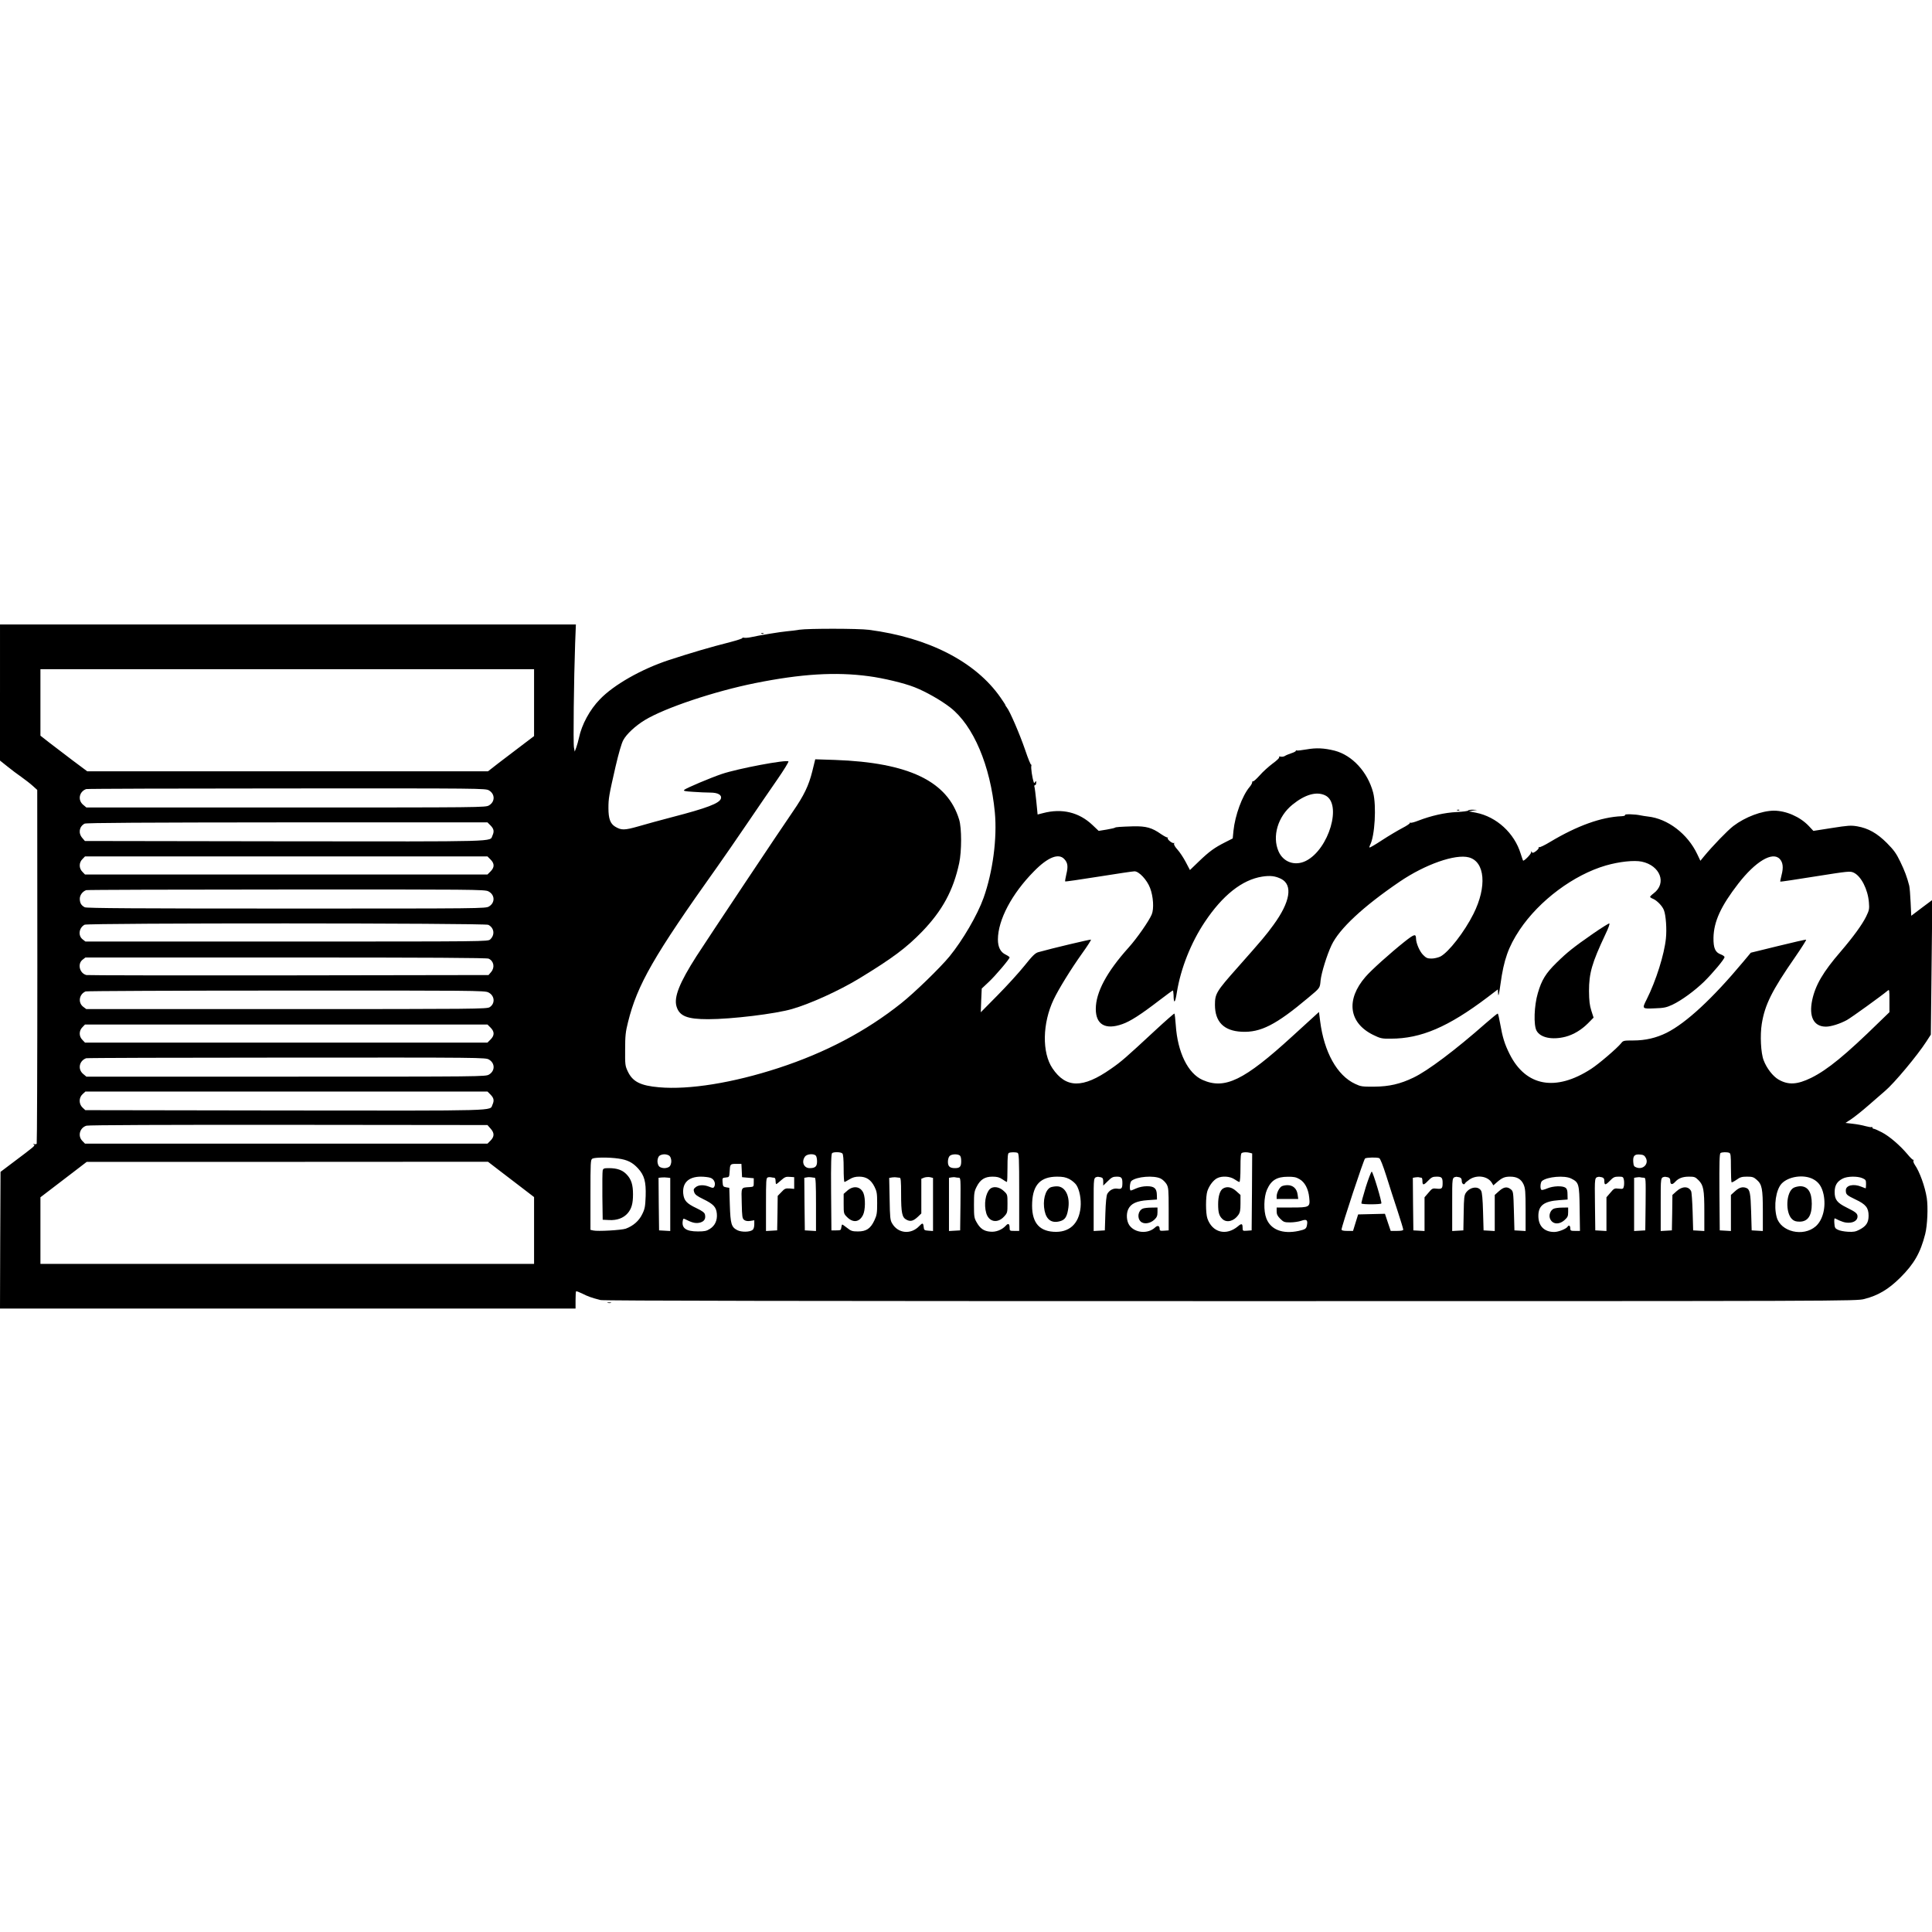 <?xml version="1.0" standalone="no"?>
<!DOCTYPE svg PUBLIC "-//W3C//DTD SVG 20010904//EN"
 "http://www.w3.org/TR/2001/REC-SVG-20010904/DTD/svg10.dtd">
<svg version="1.0" xmlns="http://www.w3.org/2000/svg"
 width="1816pt" height="1816pt" viewBox="0 0 1816 1816"
 preserveAspectRatio="xMidYMid meet">
<g transform="translate(0,1816) scale(0.1,-0.1)"
fill="#000000" stroke="none">
<path d="M0 11650 l0 -639 69 -55 c38 -31 98 -76 133 -100 35 -25 83 -62 106
-83 l42 -38 1 -1658 c0 -911 -3 -1661 -6 -1667 -3 -5 -13 -7 -23 -4 -13 5 -14
4 -4 -4 15 -10 14 -11 -203 -174 l-110 -83 -3 -643 -2 -642 2705 0 2705 0 0
78 c0 43 2 81 5 84 3 3 29 -7 58 -21 50 -26 89 -40 172 -61 27 -7 1965 -10
5921 -10 5814 0 5882 0 5958 20 130 33 227 91 337 200 130 129 190 233 235
410 21 83 28 253 15 339 -17 109 -68 249 -113 313 -11 16 -16 34 -12 40 4 7 4
10 0 6 -5 -4 -30 20 -56 52 -71 84 -169 169 -242 207 -34 18 -69 33 -75 33 -7
0 -13 5 -13 11 0 5 -4 8 -8 5 -5 -3 -31 2 -58 9 -27 8 -80 18 -118 22 l-69 8
56 37 c31 21 104 79 162 130 59 51 128 111 153 133 86 72 306 336 389 465 l42
65 7 633 7 633 -99 -74 -99 -75 -6 126 c-3 70 -9 141 -13 157 -21 81 -42 138
-84 225 -38 79 -60 109 -126 176 -93 93 -176 139 -279 157 -59 10 -87 8 -239
-16 l-173 -27 -44 47 c-82 86 -213 143 -328 143 -113 -1 -268 -59 -380 -144
-56 -43 -196 -188 -279 -289 l-31 -38 -30 63 c-90 190 -277 333 -463 353 -25
3 -56 8 -70 11 -49 11 -151 14 -145 4 4 -6 -10 -11 -32 -12 -193 -8 -419 -90
-673 -242 -51 -31 -97 -53 -103 -49 -5 3 -7 2 -4 -4 3 -5 -8 -20 -25 -33 -25
-18 -32 -20 -40 -9 -7 11 -8 11 -6 -2 3 -14 -68 -87 -76 -78 -2 2 -11 31 -22
64 -59 194 -227 348 -421 386 l-68 13 40 7 40 6 -42 2 c-24 0 -43 -3 -43 -8 0
-4 -48 -11 -107 -14 -113 -5 -243 -35 -362 -81 -35 -14 -69 -23 -75 -19 -6 3
-8 3 -4 -2 4 -4 -27 -26 -70 -48 -42 -22 -128 -73 -191 -114 -62 -41 -115 -72
-118 -69 -3 2 0 13 5 23 45 84 61 368 29 493 -51 193 -196 351 -362 394 -100
25 -173 28 -264 12 -47 -8 -88 -13 -93 -10 -4 3 -8 1 -8 -4 0 -5 -19 -15 -42
-22 -24 -8 -51 -19 -61 -26 -10 -6 -28 -9 -39 -6 -14 3 -19 1 -14 -6 3 -6 -24
-32 -63 -60 -37 -28 -92 -77 -121 -111 -30 -33 -57 -58 -62 -55 -4 3 -8 -1 -8
-10 0 -8 -11 -28 -25 -44 -69 -82 -136 -266 -151 -411 l-7 -72 -71 -36 c-101
-51 -149 -86 -246 -179 l-85 -82 -40 76 c-22 42 -57 94 -77 116 -22 24 -36 47
-32 56 3 8 2 11 -2 7 -11 -10 -65 33 -58 46 4 7 4 9 0 5 -4 -3 -32 11 -63 32
-85 60 -140 75 -258 73 -128 -4 -169 -7 -175 -13 -3 -3 -38 -11 -79 -18 l-74
-12 -58 55 c-126 120 -287 159 -465 112 l-51 -13 -12 123 c-7 68 -15 131 -18
139 -3 7 0 14 6 14 6 0 11 10 11 23 0 17 -2 19 -10 7 -8 -13 -10 -13 -14 0
-14 41 -27 133 -22 152 3 13 3 17 0 9 -4 -7 -30 56 -58 140 -50 146 -144 365
-173 400 -7 8 -13 18 -13 22 0 3 -21 35 -46 71 -234 336 -676 563 -1237 636
-98 13 -572 13 -652 1 -33 -6 -87 -12 -120 -15 -58 -5 -259 -38 -340 -56 -23
-5 -52 -7 -65 -4 -14 2 -19 1 -11 -2 7 -4 -45 -21 -117 -40 -186 -47 -362 -99
-577 -169 -257 -85 -518 -233 -648 -370 -93 -96 -169 -235 -195 -360 -6 -27
-17 -68 -25 -90 l-15 -40 -7 39 c-8 38 -1 643 11 979 l7 177 -2707 0 -2706 0
0 -640z m5020 -95 l0 -314 -116 -88 c-64 -48 -161 -123 -217 -165 l-100 -78
-1884 0 -1883 0 -138 103 c-75 57 -174 132 -219 167 l-83 65 0 312 0 313 2320
0 2320 0 0 -315z m3146 249 c136 -18 330 -64 429 -103 105 -41 248 -122 337
-191 218 -170 377 -546 419 -985 23 -244 -19 -561 -106 -805 -58 -162 -196
-398 -320 -550 -87 -106 -331 -343 -455 -441 -330 -263 -712 -464 -1153 -608
-429 -140 -840 -206 -1122 -181 -175 15 -249 53 -294 149 -25 53 -26 64 -25
206 0 128 4 166 27 257 87 352 242 622 838 1459 57 81 183 262 279 404 96 141
225 330 287 419 61 88 108 165 104 169 -18 19 -475 -67 -626 -118 -104 -35
-336 -133 -353 -149 -11 -11 5 -14 85 -19 54 -4 126 -7 159 -7 72 0 111 -22
100 -57 -14 -44 -132 -89 -456 -173 -107 -28 -251 -67 -318 -87 -133 -38 -162
-38 -220 -3 -46 28 -63 76 -63 174 0 93 5 119 67 391 29 124 56 219 73 249 30
56 114 134 201 187 189 115 655 271 1038 348 433 87 757 107 1068 65z m-3569
-1074 c57 -34 57 -106 0 -140 -32 -20 -61 -20 -1909 -20 l-1876 0 -31 26 c-52
44 -37 123 29 147 8 3 856 6 1885 6 1842 1 1870 1 1902 -19z m7859 -46 c162
-77 36 -507 -181 -616 -102 -51 -212 -13 -257 89 -62 141 -7 328 130 439 118
96 226 127 308 88z m-7845 -283 c31 -32 36 -55 18 -95 -28 -60 100 -56 -1954
-54 l-1877 3 -24 28 c-40 46 -30 107 21 135 14 8 559 11 1903 12 l1884 0 29
-29z m0 -320 c38 -38 38 -74 0 -112 l-29 -29 -1892 0 -1891 0 -24 25 c-34 33
-34 87 0 120 l24 25 1891 0 1892 0 29 -29z m5393 4 c33 -35 37 -70 19 -143 -8
-35 -13 -65 -11 -67 2 -3 143 18 314 45 170 27 322 50 338 50 42 0 117 -80
146 -156 31 -80 38 -196 16 -249 -26 -62 -138 -223 -216 -310 -208 -231 -310
-423 -310 -579 0 -147 91 -199 250 -142 74 26 170 87 347 223 67 51 124 93
127 93 3 0 6 -19 7 -42 1 -90 15 -79 31 24 36 224 132 466 262 661 168 252
351 397 539 427 77 12 124 6 179 -21 112 -57 86 -217 -72 -433 -70 -96 -98
-130 -339 -402 -198 -223 -211 -245 -211 -349 0 -160 84 -245 251 -253 178 -9
323 65 625 319 114 95 110 90 117 163 7 70 59 239 103 332 73 154 297 363 641
597 240 163 523 262 650 228 152 -41 171 -276 43 -531 -85 -170 -234 -361
-311 -401 -21 -10 -58 -19 -83 -19 -38 0 -51 5 -80 35 -32 32 -66 110 -66 154
-1 46 -17 41 -106 -29 -139 -111 -314 -268 -369 -332 -186 -215 -157 -432 71
-545 70 -34 81 -37 167 -36 284 0 540 110 909 389 l97 74 3 -43 c2 -29 9 -1
22 93 31 229 74 350 180 510 185 276 508 517 811 605 126 36 264 51 337 36
173 -37 237 -202 113 -297 -19 -14 -35 -30 -35 -34 0 -4 13 -13 29 -19 37 -16
87 -68 101 -106 19 -48 28 -179 19 -265 -15 -151 -93 -398 -180 -572 -46 -91
-46 -91 74 -86 89 3 110 8 167 34 88 42 209 131 298 217 83 82 192 212 192
231 0 6 -16 18 -35 25 -53 19 -70 59 -69 156 3 153 69 297 233 509 162 209
322 305 390 232 30 -32 36 -80 17 -151 -8 -32 -14 -60 -12 -62 1 -2 150 20
329 49 316 50 328 51 362 35 69 -33 132 -156 142 -279 5 -62 3 -73 -26 -133
-38 -77 -121 -191 -240 -330 -166 -192 -237 -315 -267 -455 -33 -158 15 -250
129 -250 48 0 133 27 197 62 46 26 323 226 383 276 16 14 17 9 17 -93 l0 -109
-93 -90 c-322 -315 -489 -451 -642 -527 -133 -65 -216 -69 -308 -16 -53 31
-111 106 -139 180 -27 67 -35 238 -18 343 29 180 95 313 313 627 60 87 107
161 104 164 -3 3 -121 -24 -263 -59 l-257 -63 -71 -85 c-288 -345 -535 -574
-719 -667 -98 -49 -201 -73 -315 -73 -89 0 -95 -1 -114 -26 -37 -46 -209 -194
-282 -241 -333 -216 -614 -165 -766 139 -47 94 -66 155 -89 285 -9 52 -19 95
-23 96 -3 1 -53 -39 -110 -89 -288 -254 -549 -450 -682 -513 -124 -60 -229
-84 -366 -85 -116 -1 -129 1 -182 26 -170 79 -292 298 -329 589 l-11 87 -251
-229 c-454 -415 -634 -502 -843 -410 -138 61 -235 260 -252 514 -4 59 -10 108
-13 110 -4 1 -85 -70 -180 -158 -278 -258 -319 -294 -416 -361 -265 -186 -423
-184 -550 4 -100 148 -95 424 11 647 46 97 163 287 268 434 49 68 86 126 83
129 -4 4 -367 -82 -495 -118 -29 -8 -55 -33 -130 -127 -52 -65 -166 -190 -253
-278 l-158 -160 4 112 5 111 67 63 c63 59 195 215 195 230 0 4 -17 16 -37 26
-49 23 -73 71 -73 143 1 184 131 430 340 641 129 132 231 172 284 114z m-5414
-303 c62 -31 66 -106 7 -142 -32 -20 -61 -20 -1905 -20 -1405 0 -1879 3 -1895
12 -33 17 -46 39 -47 79 0 35 25 69 60 82 8 3 854 6 1880 6 1756 1 1867 0
1900 -17z m0 -315 c55 -28 64 -94 18 -137 -22 -20 -27 -20 -1914 -20 l-1891 0
-27 21 c-44 35 -34 108 19 137 31 17 3761 16 3795 -1z m3 -318 c49 -22 60 -83
23 -126 l-24 -28 -1879 -3 c-1033 -1 -1888 0 -1901 3 -64 16 -86 105 -36 144
l27 21 1883 0 c1359 0 1890 -3 1907 -11z m-3 -317 c60 -29 67 -104 13 -139
-26 -17 -128 -18 -1909 -18 l-1883 0 -28 21 c-52 39 -40 119 22 145 11 4 859
8 1885 8 1756 1 1867 0 1900 -17z m21 -331 c38 -38 38 -74 0 -112 l-29 -29
-1892 0 -1891 0 -24 25 c-34 33 -34 87 0 120 l24 25 1891 0 1892 0 29 -29z
m-14 -301 c57 -34 57 -106 0 -140 -32 -20 -61 -20 -1909 -20 l-1876 0 -31 26
c-52 44 -37 123 29 147 8 3 856 6 1885 6 1842 1 1870 1 1902 -19z m14 -329
c31 -32 36 -55 18 -95 -28 -60 100 -56 -1952 -54 l-1875 3 -26 24 c-36 34 -36
93 0 126 l27 25 1889 0 1890 0 29 -29z m0 -319 c37 -41 37 -75 0 -113 l-29
-29 -1892 0 -1891 0 -24 25 c-47 46 -26 125 38 144 19 6 768 9 1900 8 l1869
-2 29 -33z m3307 -234 c8 -8 12 -54 12 -140 0 -70 3 -128 8 -128 4 0 25 12 47
25 29 18 54 25 91 25 67 0 111 -29 144 -95 22 -44 25 -63 25 -155 0 -92 -3
-112 -26 -161 -36 -77 -76 -104 -154 -104 -53 0 -66 4 -102 33 -22 17 -43 32
-46 32 -3 0 -7 -12 -9 -27 -3 -26 -6 -28 -48 -28 l-45 0 -3 359 c-2 281 1 361
10 368 20 12 82 10 96 -4z m1646 6 c14 -5 16 -47 16 -370 l0 -364 -45 0 c-43
0 -45 1 -45 29 0 39 -13 46 -36 20 -36 -39 -93 -62 -147 -56 -59 5 -94 29
-127 88 -23 40 -25 54 -25 164 0 108 2 125 25 170 34 68 77 95 149 95 44 0 65
-6 93 -25 20 -14 39 -25 42 -25 4 0 6 60 6 134 0 98 3 136 13 139 18 8 63 8
81 1z m2184 0 l22 -6 -2 -362 -3 -361 -42 -3 c-41 -3 -43 -2 -43 26 0 42 -9
45 -44 15 -110 -92 -241 -59 -287 74 -17 49 -17 207 0 258 18 52 55 101 91
120 46 24 121 19 164 -10 20 -14 41 -25 46 -25 6 0 10 56 10 134 0 98 3 136
13 139 17 8 48 8 75 1z m4506 0 c14 -5 16 -27 16 -138 0 -73 3 -135 6 -139 3
-3 24 8 47 24 33 24 50 29 98 29 50 0 63 -4 92 -30 49 -43 57 -83 57 -294 l0
-187 -52 3 -53 3 -5 175 c-5 176 -12 211 -46 224 -35 13 -65 5 -104 -30 l-40
-36 0 -170 0 -169 -52 3 -53 3 -3 359 c-2 281 1 361 10 368 15 9 60 10 82 2z
m-9960 -30 c9 -8 16 -31 16 -49 0 -18 -7 -41 -16 -49 -8 -9 -31 -16 -49 -16
-18 0 -41 7 -49 16 -9 8 -16 31 -16 49 0 18 7 41 16 49 8 9 31 16 49 16 18 0
41 -7 49 -16z m1374 4 c7 -7 12 -31 12 -55 0 -47 -17 -63 -69 -63 -55 0 -80
58 -45 108 17 25 81 31 102 10z m1352 2 c10 -6 15 -25 15 -55 0 -51 -13 -65
-58 -65 -49 0 -67 16 -67 60 0 22 7 45 16 54 17 18 71 21 94 6z m6449 -22 c32
-56 -23 -115 -86 -92 -24 8 -28 16 -31 52 -4 57 11 74 62 70 32 -2 44 -9 55
-30z m-9656 -8 c85 -12 132 -36 184 -92 60 -66 76 -125 72 -261 -4 -99 -7
-119 -33 -171 -30 -62 -84 -109 -154 -135 -41 -14 -265 -27 -306 -17 l-26 6 0
330 c0 303 1 330 18 339 22 13 157 14 245 1z m7151 4 c10 -4 34 -65 67 -168
27 -88 75 -235 105 -326 30 -91 54 -171 54 -178 0 -8 -19 -12 -59 -12 l-59 0
-27 80 -27 81 -126 -3 -126 -3 -24 -77 -24 -78 -54 0 c-37 0 -54 4 -54 13 0
29 209 660 221 668 16 10 110 12 133 3z m-8277 -111 c56 -43 154 -118 217
-166 l116 -89 0 -314 0 -314 -2320 0 -2320 0 0 313 0 313 153 117 c83 64 181
138 217 166 l65 50 1886 0 1886 1 100 -77z m2285 -5 l3 -63 55 -5 55 -5 0 -40
c0 -39 -1 -40 -35 -43 -88 -6 -82 5 -78 -153 3 -127 5 -142 23 -156 14 -10 32
-13 58 -9 l37 6 0 -39 c0 -22 -6 -44 -15 -51 -26 -22 -106 -23 -145 -3 -56 29
-64 58 -70 238 l-5 160 -30 5 c-27 5 -30 9 -33 47 -3 41 -2 42 30 45 32 3 33
4 36 53 4 73 5 75 61 75 l50 0 3 -62z m-672 -320 l0 -249 -52 3 -53 3 -3 247
-2 247 27 3 c16 2 40 1 56 -1 l27 -3 0 -250z m378 251 c36 -12 53 -56 34 -87
-7 -10 -16 -9 -45 3 -49 20 -100 19 -128 -4 -20 -16 -22 -23 -14 -47 8 -23 27
-37 85 -65 96 -47 122 -74 128 -137 6 -63 -18 -114 -67 -144 -29 -19 -50 -23
-111 -23 -112 0 -155 31 -142 102 4 22 4 22 41 4 54 -27 89 -33 127 -21 36 12
49 37 40 75 -4 17 -26 33 -78 58 -95 45 -119 72 -126 138 -9 101 50 158 164
159 34 0 75 -5 92 -11z m598 1 c9 0 14 -11 14 -30 0 -16 3 -30 6 -30 4 0 24
16 46 36 34 30 45 35 81 32 l42 -3 0 -55 0 -55 -43 4 c-38 2 -47 -1 -77 -34
l-35 -36 -2 -162 -3 -162 -52 -3 -53 -3 0 250 c0 229 1 250 18 254 9 3 23 3
30 1 8 -2 20 -4 28 -4z m382 0 c9 0 12 -57 12 -251 l0 -250 -52 3 -53 3 -3
247 -2 247 22 4 c13 3 32 3 43 1 11 -2 26 -4 33 -4z m798 0 c11 0 14 -28 14
-152 0 -180 9 -222 51 -243 37 -20 64 -12 107 28 l32 31 0 163 0 163 27 11
c14 5 39 7 55 4 l28 -7 0 -249 0 -250 -42 3 c-40 3 -43 5 -46 36 -4 38 -11 40
-41 8 -78 -83 -200 -71 -255 24 -19 31 -21 55 -24 232 l-4 196 29 5 c15 2 34
2 41 0 8 -1 20 -3 28 -3z m555 0 c19 0 19 -8 17 -247 l-3 -248 -52 -3 -53 -3
0 250 0 250 23 4 c12 2 28 3 35 1 8 -2 22 -4 33 -4z m1039 -12 c25 -13 55 -38
67 -56 30 -45 47 -134 40 -210 -15 -157 -108 -241 -257 -230 -143 10 -207 100
-198 278 8 165 80 239 233 240 54 0 81 -5 115 -22z m298 16 c18 -5 22 -13 22
-42 l0 -36 43 42 c36 36 49 42 84 42 44 0 53 -10 53 -60 0 -50 -8 -59 -46 -53
-38 6 -75 -13 -96 -49 -8 -15 -15 -80 -18 -183 l-5 -160 -52 -3 -53 -3 0 250
c0 263 -2 251 40 260 3 0 15 -2 28 -5z m562 -12 c19 -9 43 -33 55 -52 18 -32
20 -52 20 -235 l0 -200 -42 -3 c-37 -3 -43 0 -43 17 0 30 -19 36 -43 13 -67
-62 -187 -53 -240 19 -28 38 -33 108 -12 153 25 53 79 78 185 85 l85 6 -1 42
c-1 63 -24 83 -93 83 -34 0 -73 -8 -100 -20 -24 -11 -47 -20 -52 -20 -15 0
-10 77 6 90 49 41 211 54 275 22z m1304 -5 c50 -28 84 -91 92 -173 10 -91 4
-94 -167 -94 l-139 0 0 -36 c0 -28 8 -44 34 -70 31 -31 39 -34 94 -34 33 0 79
7 103 15 50 18 63 8 54 -40 -6 -35 -15 -41 -78 -55 -151 -32 -263 11 -304 118
-27 69 -24 201 6 269 39 89 92 122 196 122 54 1 79 -4 109 -22z m1147 13 c5 0
9 -13 9 -28 0 -45 11 -45 52 -2 34 35 45 40 82 40 47 0 56 -9 56 -60 0 -51 -7
-58 -54 -53 -40 5 -45 3 -79 -38 l-37 -43 0 -158 0 -159 -52 3 -53 3 -3 247
-2 247 22 4 c13 2 29 3 36 1 8 -2 18 -4 23 -4z m357 4 c16 -5 22 -14 22 -35 0
-27 23 -42 32 -20 2 5 21 20 42 35 69 46 170 31 208 -31 l15 -25 34 30 c49 42
72 52 124 52 64 0 103 -23 126 -73 16 -37 19 -67 19 -240 l0 -198 -52 3 -53 3
-5 183 c-5 178 -6 184 -29 203 -35 28 -66 23 -111 -17 l-40 -36 0 -170 0 -169
-52 3 -53 3 -5 175 c-3 115 -9 183 -18 197 -26 47 -103 37 -142 -17 -17 -24
-20 -48 -22 -191 l-3 -164 -52 -3 -53 -3 0 250 c0 263 -2 251 40 260 3 0 15
-2 28 -5z m1051 -12 c72 -36 76 -49 79 -283 l3 -209 -45 0 c-42 0 -46 2 -46
25 0 25 -14 33 -25 15 -13 -21 -86 -50 -126 -50 -94 0 -149 56 -149 151 0 98
53 138 195 148 l80 6 -1 49 c0 35 -5 52 -19 62 -28 20 -116 17 -170 -6 -26
-11 -51 -18 -56 -14 -14 8 -11 70 5 83 49 41 213 55 275 23z m289 12 c16 -5
22 -14 22 -33 0 -43 10 -43 51 -1 34 35 45 40 83 40 40 0 44 -2 50 -30 3 -16
3 -43 0 -59 -6 -27 -8 -28 -48 -24 -40 5 -45 3 -79 -38 l-37 -43 0 -158 0
-159 -52 3 -53 3 -3 247 c-3 261 -4 248 38 257 3 0 15 -2 28 -5z m393 -4 c19
0 19 -8 17 -247 l-3 -248 -52 -3 -53 -3 0 250 0 250 23 4 c12 2 28 3 35 1 8
-2 22 -4 33 -4z m227 4 c16 -5 22 -14 22 -35 0 -35 19 -38 46 -8 31 34 70 49
130 49 50 0 59 -3 89 -33 47 -47 55 -89 55 -295 l0 -183 -52 3 -53 3 -5 175
c-3 96 -9 183 -14 193 -23 48 -83 49 -136 1 l-40 -36 -2 -166 -3 -167 -52 -3
-53 -3 0 250 c0 263 -2 251 40 260 3 0 15 -2 28 -5z m1362 -16 c55 -28 85 -72
101 -146 24 -117 -6 -239 -74 -299 -117 -102 -330 -52 -367 87 -29 108 -7 256
46 314 64 68 205 89 294 44z m465 8 c32 -14 35 -19 35 -55 0 -23 -2 -41 -4
-41 -2 0 -20 7 -39 15 -74 31 -147 14 -147 -33 0 -40 7 -46 92 -87 96 -45 122
-78 122 -152 0 -64 -22 -98 -85 -131 -36 -19 -56 -23 -109 -20 -36 2 -78 10
-95 19 -26 12 -30 20 -33 63 -2 26 0 46 5 44 63 -32 95 -42 131 -41 48 0 82
24 82 58 0 29 -16 42 -103 85 -89 44 -112 74 -112 145 0 62 22 100 76 127 42
22 136 24 184 4z"/>
<path d="M7635 10909 c-34 -135 -78 -226 -180 -374 -111 -160 -793 -1184 -908
-1362 -161 -252 -214 -386 -188 -473 27 -91 100 -120 297 -120 220 0 632 50
790 96 173 50 443 173 629 286 314 191 446 290 595 444 189 197 291 385 346
641 24 112 24 329 0 408 -109 362 -474 537 -1167 562 l-186 6 -28 -114z"/>
<path d="M14978 9387 c-187 -130 -245 -176 -346 -275 -103 -101 -141 -163
-177 -287 -35 -118 -41 -300 -12 -353 36 -66 146 -89 272 -57 76 20 151 65
215 130 l49 50 -21 65 c-16 51 -21 91 -22 185 0 167 27 263 153 530 32 67 45
105 37 105 -7 0 -74 -42 -148 -93z"/>
<path d="M7965 6969 l-35 -31 0 -93 c0 -91 1 -94 31 -124 57 -58 117 -50 151
19 22 43 24 156 4 205 -27 63 -93 74 -151 24z"/>
<path d="M9304 6983 c-41 -42 -57 -143 -34 -225 24 -84 106 -101 168 -33 31
34 32 38 32 121 0 86 0 87 -36 120 -41 39 -100 47 -130 17z"/>
<path d="M11497 6989 c-30 -17 -47 -73 -47 -148 0 -79 9 -110 41 -140 40 -37
107 -20 148 38 17 24 21 44 21 109 l0 80 -40 36 c-42 38 -86 47 -123 25z"/>
<path d="M5665 7158 c-3 -13 -4 -122 -3 -243 l3 -220 60 -3 c74 -4 134 18 174
63 37 43 51 90 51 179 0 90 -16 141 -60 187 -39 41 -89 59 -167 59 -46 0 -53
-3 -58 -22z"/>
<path d="M12838 7003 c-25 -82 -44 -151 -41 -155 6 -11 181 -10 187 0 7 12
-78 295 -90 299 -5 2 -30 -63 -56 -144z"/>
<path d="M9874 6999 c-50 -25 -75 -125 -55 -221 18 -85 68 -118 144 -97 45 12
64 38 76 106 24 124 -24 224 -107 222 -20 0 -46 -5 -58 -10z"/>
<path d="M10743 6800 c-45 -18 -57 -86 -22 -121 29 -29 90 -21 130 17 23 22
29 36 29 71 l0 43 -57 -1 c-32 0 -68 -4 -80 -9z"/>
<path d="M12047 7009 c-23 -13 -47 -62 -47 -94 l0 -25 101 0 102 0 -6 42 c-7
55 -43 88 -95 88 -20 0 -45 -5 -55 -11z"/>
<path d="M14603 6798 c-30 -15 -46 -58 -34 -91 21 -55 83 -62 136 -16 30 27
35 37 35 75 l0 44 -57 -1 c-32 0 -68 -5 -80 -11z"/>
<path d="M16859 6995 c-71 -39 -80 -233 -14 -295 18 -17 36 -23 70 -23 77 0
115 54 115 168 0 110 -37 165 -110 165 -19 -1 -47 -7 -61 -15z"/>
<path d="M7158 12203 c7 -3 16 -2 19 1 4 3 -2 6 -13 5 -11 0 -14 -3 -6 -6z"/>
<path d="M13698 10543 c7 -3 16 -2 19 1 4 3 -2 6 -13 5 -11 0 -14 -3 -6 -6z"/>
<path d="M5713 5913 c9 -2 23 -2 30 0 6 3 -1 5 -18 5 -16 0 -22 -2 -12 -5z"/>
</g>
</svg>

